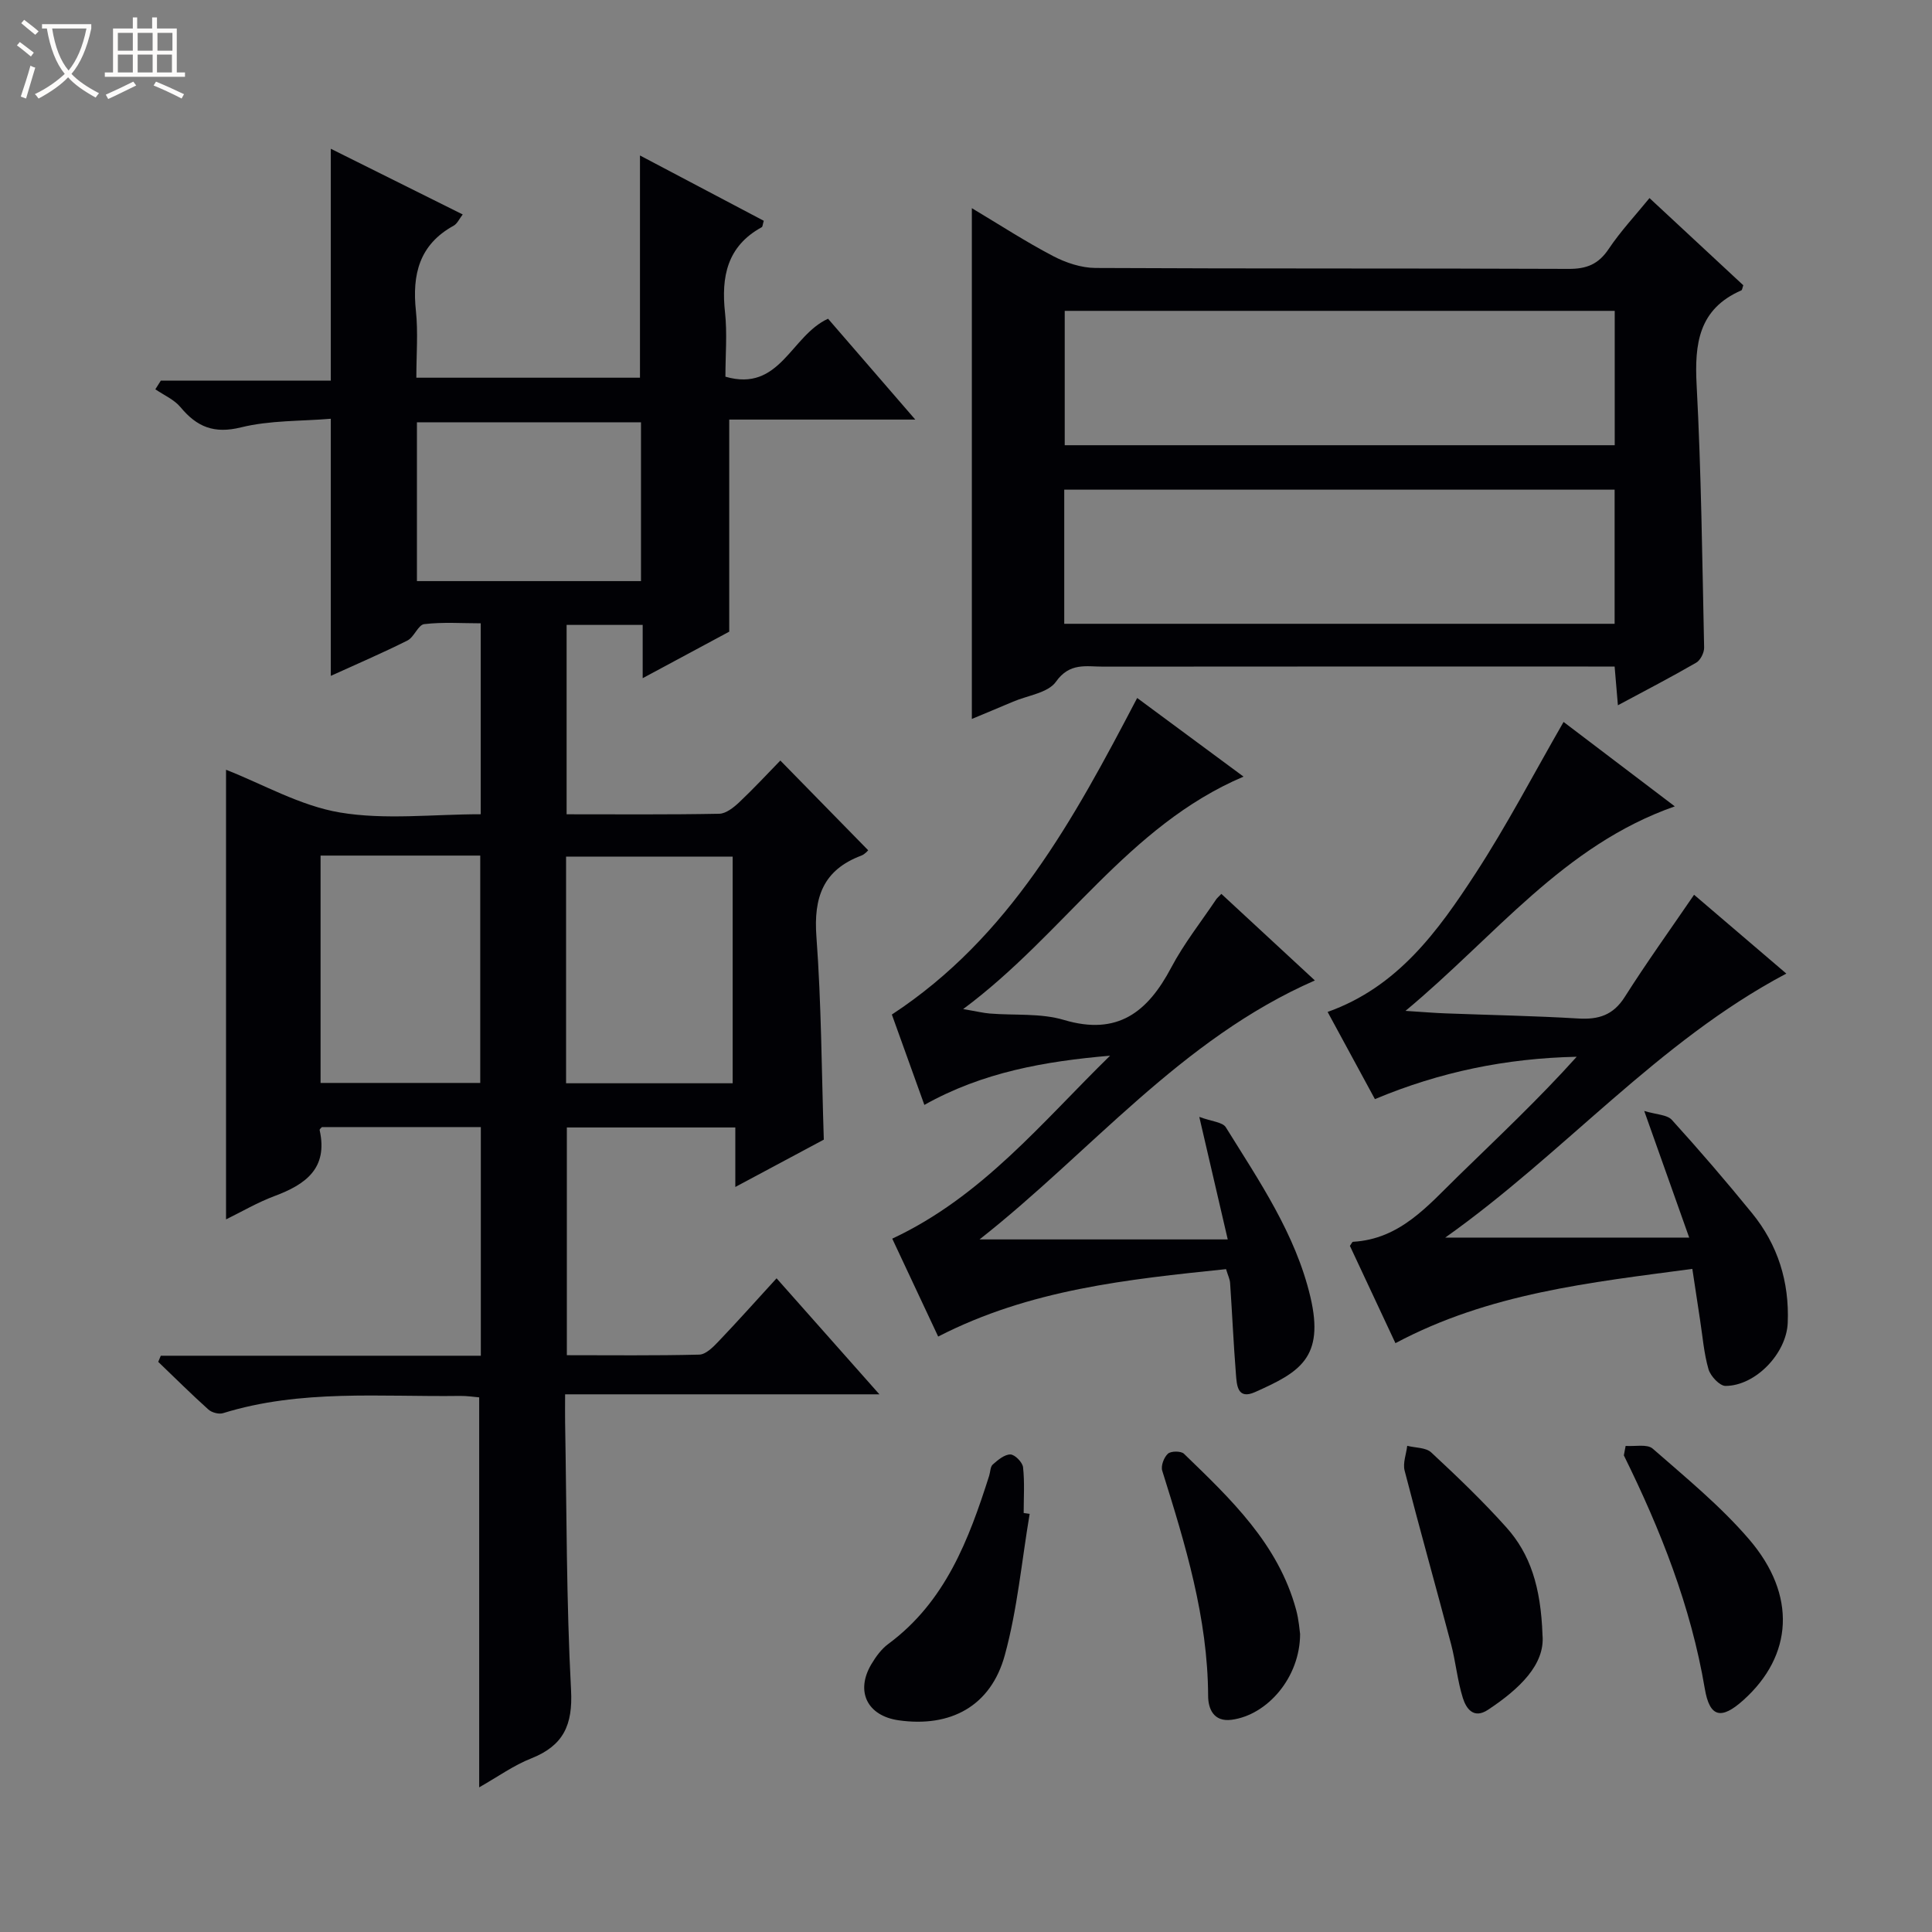 <svg enable-background="new 0 0 400 400" viewBox="0 0 400 400" xmlns="http://www.w3.org/2000/svg"><rect x="0" y="0" width="400" height="400" fill="#808080" stroke="none"/><path d="m6.4 11.7c-1-.8-1.9-1.6-2.9-2.3l.6-.7c.9.7 1.9 1.4 2.9 2.2zm-2.1 8.3c.7-2.1 1.4-4.2 2-6.4.2.1.6.3 1 .4-.7 2.3-1.3 4.4-1.9 6.4zm3-12.8c-1.1-.9-2.1-1.7-2.9-2.4l.6-.7c1 .8 2 1.5 3 2.4zm1.4-1.3v-.9h10.2v.9c-.9 4.2-2.3 7.3-4.1 9.4 1.3 1.4 3.2 2.7 5.7 4-.2.2-.4.5-.7.9-2.5-1.4-4.4-2.7-5.7-4.2-1.4 1.5-3.5 3-6.1 4.4 0 0 0 0-.1-.1-.3-.4-.5-.7-.7-.8 2.7-1.3 4.7-2.8 6.2-4.2-1.8-2.2-3-5.3-3.7-9.4zm9.2 0h-7.1c.6 3.8 1.7 6.7 3.4 8.7 1.7-2.1 2.9-4.8 3.7-8.7z" fill="#fcfbfa"/><path d="m31.6 3.6h.9v2.3h4.1v9.1h1.7v.9h-16.6v-.9h1.7v-9.1h4.1v-2.3h.9v2.3h3.1v-2.3zm-4 13.3.6.8c-1.9.9-3.8 1.9-5.8 2.8-.2-.3-.3-.6-.5-.9 2-.9 3.9-1.8 5.7-2.7zm-3.2-10.1v3.7h3.1v-3.7zm0 4.5v3.7h3.1v-3.7zm4.1-4.5v3.7h3.1v-3.7zm0 4.5v3.7h3.1v-3.7zm9.1 9.1c-2.1-1.1-4.1-2-5.8-2.7l.5-.8c2.2.9 4.1 1.8 5.8 2.6zm-1.9-13.6h-3.1v3.7h3.1zm-3.2 4.5v3.7h3.1v-3.7z" fill="#fcfbfa"/><g fill="#010105"><path d="m99.21 370.05c0-27.1 0-53.69 0-80.74-1.09-.09-2.52-.32-3.94-.3-16.43.23-32.99-1.42-49.09 3.57-.87.27-2.33-.12-3.03-.75-3.55-3.19-6.94-6.56-10.39-9.87.18-.42.35-.84.53-1.27h66.26c0-16.15 0-31.57 0-47.34-10.99 0-21.9 0-32.9 0-.11.14-.52.43-.47.63 1.77 7.92-2.91 11.25-9.34 13.65-3.53 1.32-6.83 3.26-10.04 4.83 0-31.29 0-62.27 0-93.09 7.62 2.98 15.34 7.46 23.59 8.85 9.37 1.57 19.2.36 29.14.36 0-13.31 0-26.05 0-39.53-3.89 0-7.84-.29-11.7.17-1.26.15-2.08 2.69-3.47 3.39-5.17 2.59-10.49 4.87-15.87 7.32 0-17.69 0-35.04 0-53.23-6.18.52-12.59.3-18.58 1.78-5.59 1.38-9.13-.08-12.53-4.17-1.32-1.59-3.45-2.5-5.22-3.71.38-.6.76-1.2 1.14-1.8h35.19c0-16.2 0-31.75 0-48 9.02 4.49 18.02 8.98 27.31 13.6-.71.91-1.13 1.92-1.88 2.33-7.13 3.92-8.61 10.12-7.81 17.64.47 4.43.09 8.96.09 13.83h46.3c0-15.21 0-30.42 0-46.01 8.52 4.49 17.11 9.02 25.63 13.52-.23.77-.23 1.23-.42 1.33-7.17 3.93-8.42 10.24-7.6 17.72.47 4.27.08 8.63.08 13.23 11.32 3.28 13.53-8.49 21.25-12 5.61 6.48 11.51 13.3 18.06 20.88-13.5 0-26.05 0-38.52 0v43.91c-5.21 2.8-11.28 6.06-17.92 9.63 0-4.12 0-7.4 0-11.03-5.33 0-10.39 0-15.75 0v39.21c10.67 0 21.14.09 31.6-.11 1.4-.03 2.98-1.29 4.12-2.36 3.02-2.85 5.84-5.9 8.53-8.66 6.21 6.34 12.09 12.35 18.19 18.58-.02.01-.64.81-1.44 1.11-7.9 2.97-9.88 8.66-9.28 16.77 1.03 13.9 1.07 27.88 1.53 42.03-5.82 3.12-11.78 6.3-18.32 9.8 0-4.42 0-8.17 0-12.32-11.75 0-23.14 0-34.88 0v47.15c9.17 0 18.3.11 27.41-.12 1.34-.03 2.84-1.52 3.92-2.66 4-4.19 7.87-8.52 12.09-13.14 7 7.9 13.82 15.59 21.29 24.02-21.99 0-43.16 0-65.07 0 0 2.32-.03 4.07 0 5.82.33 18.48.25 36.98 1.23 55.42.38 7.24-1.58 11.48-8.22 14.13-3.65 1.43-6.94 3.81-10.8 6zm52.48-145.77c0-15.85 0-31.38 0-46.93-11.68 0-23.05 0-34.49 0v46.93zm-85.32-47.14v47.07h33.06c0-15.91 0-31.44 0-47.07-11.17 0-21.96 0-33.06 0zm19.95-56.83h46.39c0-11.16 0-22.03 0-32.88-15.62 0-30.96 0-46.39 0z"/><path d="m334.97 146.02c-.25-2.94-.44-5.17-.68-8.02-1.91 0-3.68 0-5.44 0-33.49 0-66.97-.02-100.46.02-3.49 0-6.93-.9-9.77 3.13-1.63 2.31-5.83 2.82-8.89 4.13-2.86 1.22-5.73 2.4-8.52 3.57 0-35.23 0-70.12 0-105.75 5.71 3.41 11.1 6.92 16.77 9.89 2.66 1.4 5.86 2.47 8.82 2.49 32.65.17 65.3.05 97.96.19 3.73.02 6.18-.96 8.29-4.11 2.48-3.7 5.56-6.99 8.46-10.55 6.58 6.11 13.03 12.11 19.42 18.05-.19.52-.22.98-.41 1.06-8.82 3.85-9.71 11.02-9.25 19.61.96 18.09 1.16 36.23 1.55 54.35.02 1.05-.76 2.61-1.64 3.12-5.15 2.98-10.43 5.72-16.21 8.82zm-114.53-53.84h113.87c0-9.5 0-18.59 0-27.82-38.1 0-75.93 0-113.87 0zm-.1 36.97h113.95c0-9.54 0-18.63 0-27.77-38.13 0-75.96 0-113.95 0z"/><path d="m288.91 278.09c-3.28-7.02-6.37-13.62-9.43-20.15.31-.41.47-.83.65-.84 9.75-.56 15.48-7.47 21.77-13.6 8.28-8.08 16.72-16 24.54-24.71-14.65.32-28.3 3.13-41.78 8.77-3.32-6.12-6.53-12.04-9.79-18.05 14.54-5.18 22.86-16.76 30.59-28.62 6.5-9.97 12.02-20.58 18.26-31.42 6.95 5.28 14.56 11.05 23.03 17.48-23.12 8.1-37.13 26.86-55.76 42.34 3.85.25 6.1.44 8.36.52 9.14.35 18.29.51 27.42 1.06 4.19.25 7.22-.68 9.61-4.45 4.53-7.14 9.48-14.03 14.36-21.17 6.09 5.21 12.4 10.6 19.1 16.32-26.66 14.11-45.88 37.13-70.62 54.66h50.51c-3.18-8.95-5.98-16.83-9.31-26.22 2.54.77 4.74.76 5.73 1.86 5.7 6.28 11.23 12.72 16.59 19.3 5.36 6.57 7.74 14.25 7.39 22.72-.26 6.33-6.66 13.03-12.88 13.05-1.21 0-3.1-2.02-3.52-3.44-.96-3.32-1.22-6.84-1.76-10.29-.5-3.25-.99-6.51-1.59-10.5-21.14 2.82-42.03 5.02-61.47 15.38z"/><path d="m252.87 185.07c6.55 6.07 12.76 11.81 19.36 17.92-27.79 12.16-46.41 35.53-69.43 53.62h51.39c-1.87-8.07-3.7-15.94-5.89-25.37 2.58.96 4.83 1.07 5.5 2.16 6.91 11.14 14.4 22.04 17.49 35.06 3.03 12.76-2.35 15.68-11.43 19.75-3.66 1.64-3.79-1.4-3.97-3.65-.5-6.3-.78-12.61-1.21-18.92-.05-.79-.44-1.56-.84-2.88-20.35 2.12-40.61 4.19-59.6 13.96-3.12-6.65-6.32-13.46-9.51-20.27 18.6-8.69 31.05-24.15 45.1-37.88-13.43 1.15-26.37 3.4-38.45 10.19-2.3-6.39-4.52-12.57-6.73-18.71 24.41-16.01 37.64-40.4 50.79-65.54 7.2 5.32 14.34 10.6 22.02 16.28-24.01 10.22-37.11 32.59-58.05 48.13 2.84.48 4.17.81 5.51.92 5.14.42 10.54-.11 15.36 1.33 11.13 3.31 17.34-1.65 22.2-10.83 2.63-4.98 6.19-9.47 9.34-14.17.2-.28.47-.49 1.05-1.1z"/><path d="m213.18 313.43c-1.65 9.78-2.54 19.76-5.15 29.27-2.89 10.55-11.24 15-21.98 13.47-6.49-.93-8.99-5.98-5.64-11.62.92-1.55 2.07-3.13 3.49-4.18 11.82-8.73 16.68-21.58 20.9-34.84.25-.79.22-1.87.75-2.33 1.06-.93 2.42-2.08 3.64-2.07.92.01 2.5 1.61 2.62 2.64.35 3.13.13 6.31.13 9.48.41.06.83.12 1.24.18z"/><path d="m319.36 338.54c.54 6.08-4.77 11.14-11.28 15.45-2.98 1.98-4.52-.25-5.21-2.43-1.13-3.6-1.47-7.45-2.43-11.12-3.17-12-6.53-23.95-9.63-35.97-.4-1.56.34-3.41.54-5.13 1.68.43 3.86.33 4.97 1.37 5.36 4.98 10.67 10.06 15.54 15.5 4.93 5.5 7.15 12.26 7.5 22.33z"/><path d="m269.17 338.3c-.01 9.01-6.78 16.78-14.17 17.76-3.84.51-4.86-2.43-4.87-4.93-.07-16.21-4.73-31.41-9.5-46.63-.32-1.01.35-2.78 1.18-3.53.63-.57 2.7-.58 3.31.01 9.69 9.37 19.55 18.68 23.24 32.35.56 2.07.7 4.25.81 4.97z"/><path d="m336.57 299.36c1.9.15 4.45-.44 5.61.57 6.88 6.02 14.04 11.88 19.96 18.78 9.91 11.55 9.06 24.07-1.18 33.27-4.58 4.12-6.99 3.63-8-2.36-2.88-17.06-9.16-32.89-16.76-48.3.12-.65.24-1.31.37-1.96z"/></g></svg>